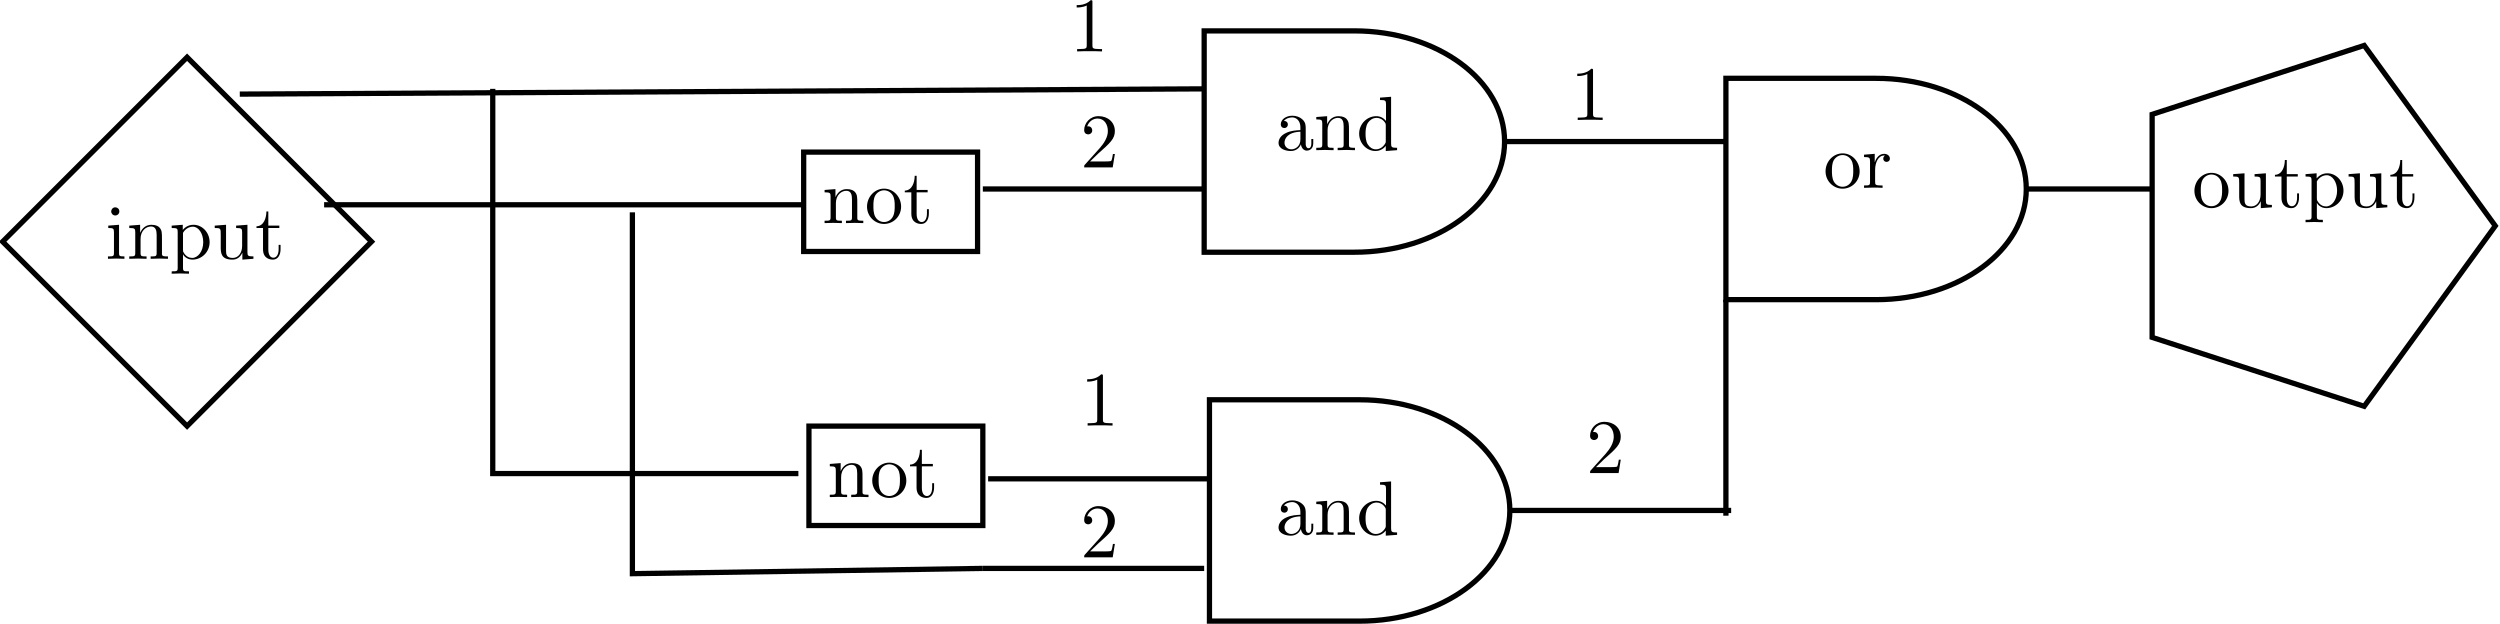 <?xml version='1.0' encoding='UTF-8'?>
<!-- This file was generated by dvisvgm 3.4.3 -->
<svg xmlns="http://www.w3.org/2000/svg" xmlns:xlink="http://www.w3.org/1999/xlink" width="593" height="148" viewBox="1872.021 1498.992 354.471 88.468">
<defs>
<path id='g0-49' d='m3.207-6.982c0-.262 0-.284-.251-.284c-.676 .698-1.636 .698-1.985 .698v.338c.218 0 .862 0 1.429-.284v5.651c0 .393-.033 .524-1.015 .524h-.349v.338c.382-.033 1.331-.033 1.767-.033s1.385 0 1.767 .033v-.338h-.349c-.982 0-1.015-.12-1.015-.524v-6.12z'/>
<path id='g0-50' d='m1.385-.84l1.156-1.124c1.702-1.505 2.356-2.095 2.356-3.185c0-1.244-.982-2.116-2.313-2.116c-1.233 0-2.04 1.004-2.04 1.975c0 .611 .545 .611 .578 .611c.185 0 .567-.131 .567-.578c0-.284-.196-.567-.578-.567c-.087 0-.109 0-.142 .011c.251-.709 .84-1.113 1.473-1.113c.993 0 1.462 .884 1.462 1.778c0 .873-.545 1.735-1.145 2.411l-2.095 2.335c-.12 .12-.12 .142-.12 .404h4.047l.305-1.898h-.273c-.055 .327-.131 .807-.24 .971c-.076 .087-.796 .087-1.036 .087h-1.964z'/>
<path id='g0-97' d='m3.633-.829c.044 .436 .338 .895 .851 .895c.229 0 .895-.153 .895-1.036v-.611h-.273v.611c0 .633-.273 .698-.393 .698c-.36 0-.404-.491-.404-.545v-2.182c0-.458 0-.884-.393-1.287c-.425-.425-.971-.6-1.495-.6c-.895 0-1.647 .513-1.647 1.233c0 .327 .218 .513 .502 .513c.305 0 .502-.218 .502-.502c0-.131-.055-.491-.556-.502c.295-.382 .829-.502 1.178-.502c.535 0 1.156 .425 1.156 1.396v.404c-.556 .033-1.32 .065-2.007 .393c-.818 .371-1.091 .938-1.091 1.418c0 .884 1.058 1.156 1.745 1.156c.72 0 1.222-.436 1.429-.949zm-.076-1.789v1.091c0 1.036-.785 1.407-1.276 1.407c-.535 0-.982-.382-.982-.927c0-.6 .458-1.505 2.258-1.571z'/>
<path id='g0-100' d='m4.145-.6v.72l1.604-.12v-.338c-.764 0-.851-.076-.851-.611v-6.622l-1.571 .12v.338c.764 0 .851 .076 .851 .611v2.356c-.316-.393-.785-.676-1.375-.676c-1.287 0-2.433 1.069-2.433 2.476c0 1.385 1.069 2.465 2.313 2.465c.698 0 1.189-.371 1.462-.72zm0-2.924v2.236c0 .196 0 .218-.12 .404c-.327 .524-.818 .764-1.287 .764c-.491 0-.884-.284-1.145-.698c-.284-.447-.316-1.069-.316-1.516c0-.404 .022-1.058 .338-1.549c.229-.338 .644-.698 1.233-.698c.382 0 .84 .164 1.178 .655c.12 .185 .12 .207 .12 .404z'/>
<path id='g0-105' d='m1.931-4.822l-1.527 .12v.338c.709 0 .807 .065 .807 .6v2.935c0 .491-.12 .491-.851 .491v.338c.349-.011 .938-.033 1.2-.033c.382 0 .764 .022 1.135 .033v-.338c-.72 0-.764-.055-.764-.48v-4.004zm.044-1.898c0-.349-.273-.578-.578-.578c-.338 0-.578 .295-.578 .578c0 .295 .24 .578 .578 .578c.305 0 .578-.229 .578-.578z'/>
<path id='g0-110' d='m1.2-3.753v2.924c0 .491-.12 .491-.851 .491v.338c.382-.011 .938-.033 1.233-.033c.284 0 .851 .022 1.222 .033v-.338c-.731 0-.851 0-.851-.491v-2.007c0-1.135 .775-1.745 1.473-1.745c.687 0 .807 .589 .807 1.211v2.542c0 .491-.12 .491-.851 .491v.338c.382-.011 .938-.033 1.233-.033c.284 0 .851 .022 1.222 .033v-.338c-.567 0-.84 0-.851-.327v-2.084c0-.938 0-1.276-.338-1.669c-.153-.185-.513-.404-1.145-.404c-.796 0-1.309 .469-1.615 1.145v-1.145l-1.538 .12v.338c.764 0 .851 .076 .851 .611z'/>
<path id='g0-111' d='m5.138-2.335c0-1.396-1.091-2.553-2.411-2.553c-1.364 0-2.422 1.189-2.422 2.553c0 1.407 1.135 2.455 2.411 2.455c1.32 0 2.422-1.069 2.422-2.455zm-2.411 2.182c-.469 0-.949-.229-1.244-.731c-.273-.48-.273-1.145-.273-1.538c0-.425 0-1.015 .262-1.495c.295-.502 .807-.731 1.244-.731c.48 0 .949 .24 1.233 .709s.284 1.102 .284 1.516c0 .393 0 .982-.24 1.462c-.24 .491-.72 .807-1.265 .807z'/>
<path id='g0-112' d='m1.876-4.102v-.72l-1.571 .12v.338c.775 0 .851 .065 .851 .545v5.105c0 .491-.12 .491-.851 .491v.338c.371-.011 .938-.033 1.222-.033c.295 0 .851 .022 1.233 .033v-.338c-.731 0-.851 0-.851-.491v-1.833v-.098c.055 .175 .513 .764 1.342 .764c1.298 0 2.433-1.069 2.433-2.476c0-1.385-1.058-2.465-2.28-2.465c-.851 0-1.309 .48-1.527 .72zm.033 2.858v-2.433c.316-.556 .851-.873 1.407-.873c.796 0 1.462 .96 1.462 2.193c0 1.32-.764 2.236-1.571 2.236c-.436 0-.851-.218-1.145-.665c-.153-.229-.153-.24-.153-.458z'/>
<path id='g0-114' d='m1.822-3.622v-1.2l-1.516 .12v.338c.764 0 .851 .076 .851 .611v2.924c0 .491-.12 .491-.851 .491v.338c.425-.011 .938-.033 1.244-.033c.436 0 .949 0 1.385 .033v-.338h-.229c-.807 0-.829-.12-.829-.513v-1.68c0-1.08 .458-2.051 1.287-2.051c.076 0 .098 0 .12 .011c-.033 .011-.251 .142-.251 .425c0 .305 .229 .469 .469 .469c.196 0 .469-.131 .469-.48s-.338-.665-.807-.665c-.796 0-1.189 .731-1.342 1.2z'/>
<path id='g0-116' d='m1.887-4.364h1.56v-.338h-1.56v-2.007h-.273c-.011 .895-.338 2.062-1.407 2.105v.24h.927v3.011c0 1.342 1.015 1.473 1.407 1.473c.775 0 1.08-.775 1.08-1.473v-.622h-.273v.6c0 .807-.327 1.222-.731 1.222c-.731 0-.731-.993-.731-1.178v-3.033z'/>
<path id='g0-117' d='m4.265-.862v.982l1.571-.12v-.338c-.764 0-.851-.076-.851-.611v-3.873l-1.604 .12v.338c.764 0 .851 .076 .851 .611v1.942c0 .949-.524 1.691-1.32 1.691c-.916 0-.96-.513-.96-1.08v-3.622l-1.604 .12v.338c.851 0 .851 .033 .851 1.004v1.636c0 .851 0 1.844 1.658 1.844c.611 0 1.091-.305 1.407-.982z'/>
</defs>
<g id='page1'>
<!--start 1872.019782 1492.700226 -->
<path d='m2042.758 1503.371h21.297c11.761 0 21.297 7.024 21.297 15.691c0 8.668-9.536 15.691-21.297 15.691h-21.297z' stroke='#000' fill='none' stroke-width='.747'/>
<path d='m2043.508 1555.676h21.293c11.761 0 21.297 7.023 21.297 15.691s-9.536 15.692-21.297 15.692h-21.293z' stroke='#000' fill='none' stroke-width='.747'/>
<path d='m2116.734 1510.098h21.293c11.762 0 21.297 7.023 21.297 15.691c0 8.664-9.535 15.691-21.297 15.691h-21.293z' stroke='#000' fill='none' stroke-width='.747'/>
<path d='m1906.02 1512.336l136.738-.746' stroke='#000' fill='none' stroke-width='.747'/>
<path d='m2011.375 1525.789h31.383' stroke='#000' fill='none' stroke-width='.747'/>
<path d='m2012.125 1566.883h31.383' stroke='#000' fill='none' stroke-width='.747'/>
<path d='m2011.375 1579.586h31.383' stroke='#000' fill='none' stroke-width='.747'/>
<path d='m2085.352 1519.062h31.382' stroke='#000' fill='none' stroke-width='.747'/>
<path d='m2086.098 1571.367h31.382' stroke='#000' fill='none' stroke-width='.747'/>
<path d='m2116.734 1541.48v30.633' stroke='#000' fill='none' stroke-width='.747'/>
<path d='m2159.324 1525.789h17.934' stroke='#000' fill='none' stroke-width='.747'/>
<path d='m1985.973 1520.559h24.656v14.09h-24.656z' stroke='#000' fill='none' stroke-width='.747'/>
<path d='m1986.719 1559.41h24.656v14.094h-24.656z' stroke='#000' fill='none' stroke-width='.747'/>
<path d='m1917.977 1528.027h67.996' stroke='#000' fill='none' stroke-width='.747'/>
<path d='m1898.547 1507.105l26.152 26.152l-26.152 26.152l-26.152-26.152z' stroke='#000' fill='none' stroke-width='.747'/>
<path d='m2225.824 1531.02l-18.59 25.582l-30.066-9.774v-31.621l30.066-9.774z' stroke='#000' fill='none' stroke-width='.747'/>
<path d='m1941.887 1511.59v54.547h43.336' stroke='#000' fill='none' stroke-width='.747'/>
<path d='m1961.687 1529.098v51.234l49.688-.746' stroke='#000' fill='none' stroke-width='.747'/>
<g transform='matrix(1 0 0 1 181.95 64.19)'>
<use x='1841.758' y='1442.095' xlink:href='#g0-49'/>
</g>
<g transform='matrix(1 0 0 1 183.44 80.63)'>
<use x='1841.758' y='1442.095' xlink:href='#g0-50'/>
</g>
<g transform='matrix(1 0 0 1 183.44 117.24)'>
<use x='1841.758' y='1442.095' xlink:href='#g0-49'/>
</g>
<g transform='matrix(1 0 0 1 183.44 135.92)'>
<use x='1841.758' y='1442.095' xlink:href='#g0-50'/>
</g>
<g transform='matrix(1 0 0 1 255.17 123.97)'>
<use x='1841.758' y='1442.095' xlink:href='#g0-50'/>
</g>
<g transform='matrix(1 0 0 1 252.93 73.91)'>
<use x='1841.758' y='1442.095' xlink:href='#g0-49'/>
</g>
<g transform='matrix(1 0 0 1 211.09 78.19)'>
<use x='1841.758' y='1442.095' xlink:href='#g0-97'/>
<use x='1847.213' y='1442.095' xlink:href='#g0-110'/>
<use x='1853.273' y='1442.095' xlink:href='#g0-100'/>
</g>
<g transform='matrix(1 0 0 1 211.09 132.73)'>
<use x='1841.758' y='1442.095' xlink:href='#g0-97'/>
<use x='1847.213' y='1442.095' xlink:href='#g0-110'/>
<use x='1853.273' y='1442.095' xlink:href='#g0-100'/>
</g>
<g transform='matrix(1 0 0 1 288.8 83.53)'>
<use x='1841.758' y='1442.095' xlink:href='#g0-111'/>
<use x='1847.213' y='1442.095' xlink:href='#g0-114'/>
</g>
<g transform='matrix(1 0 0 1 146.83 88.53)'>
<use x='1841.758' y='1442.095' xlink:href='#g0-110'/>
<use x='1847.819' y='1442.095' xlink:href='#g0-111'/>
<use x='1853.273' y='1442.095' xlink:href='#g0-116'/>
</g>
<g transform='matrix(1 0 0 1 147.57 127.38)'>
<use x='1841.758' y='1442.095' xlink:href='#g0-110'/>
<use x='1847.819' y='1442.095' xlink:href='#g0-111'/>
<use x='1853.273' y='1442.095' xlink:href='#g0-116'/>
</g>
<g transform='matrix(1 0 0 1 341.1 86.29)'>
<use x='1841.758' y='1442.095' xlink:href='#g0-111'/>
<use x='1847.213' y='1442.095' xlink:href='#g0-117'/>
<use x='1853.273' y='1442.095' xlink:href='#g0-116'/>
<use x='1857.516' y='1442.095' xlink:href='#g0-112'/>
<use x='1863.577' y='1442.095' xlink:href='#g0-117'/>
<use x='1869.637' y='1442.095' xlink:href='#g0-116'/>
</g>
<g transform='matrix(1 0 0 1 45.21 93.59)'>
<use x='1841.758' y='1442.095' xlink:href='#g0-105'/>
<use x='1844.789' y='1442.095' xlink:href='#g0-110'/>
<use x='1850.849' y='1442.095' xlink:href='#g0-112'/>
<use x='1856.91' y='1442.095' xlink:href='#g0-117'/>
<use x='1862.97' y='1442.095' xlink:href='#g0-116'/>
</g>
</g>
<script type="text/ecmascript">if(window.parent.postMessage)window.parent.postMessage("55.5|444.75|111|"+window.location,"*");</script>
</svg>